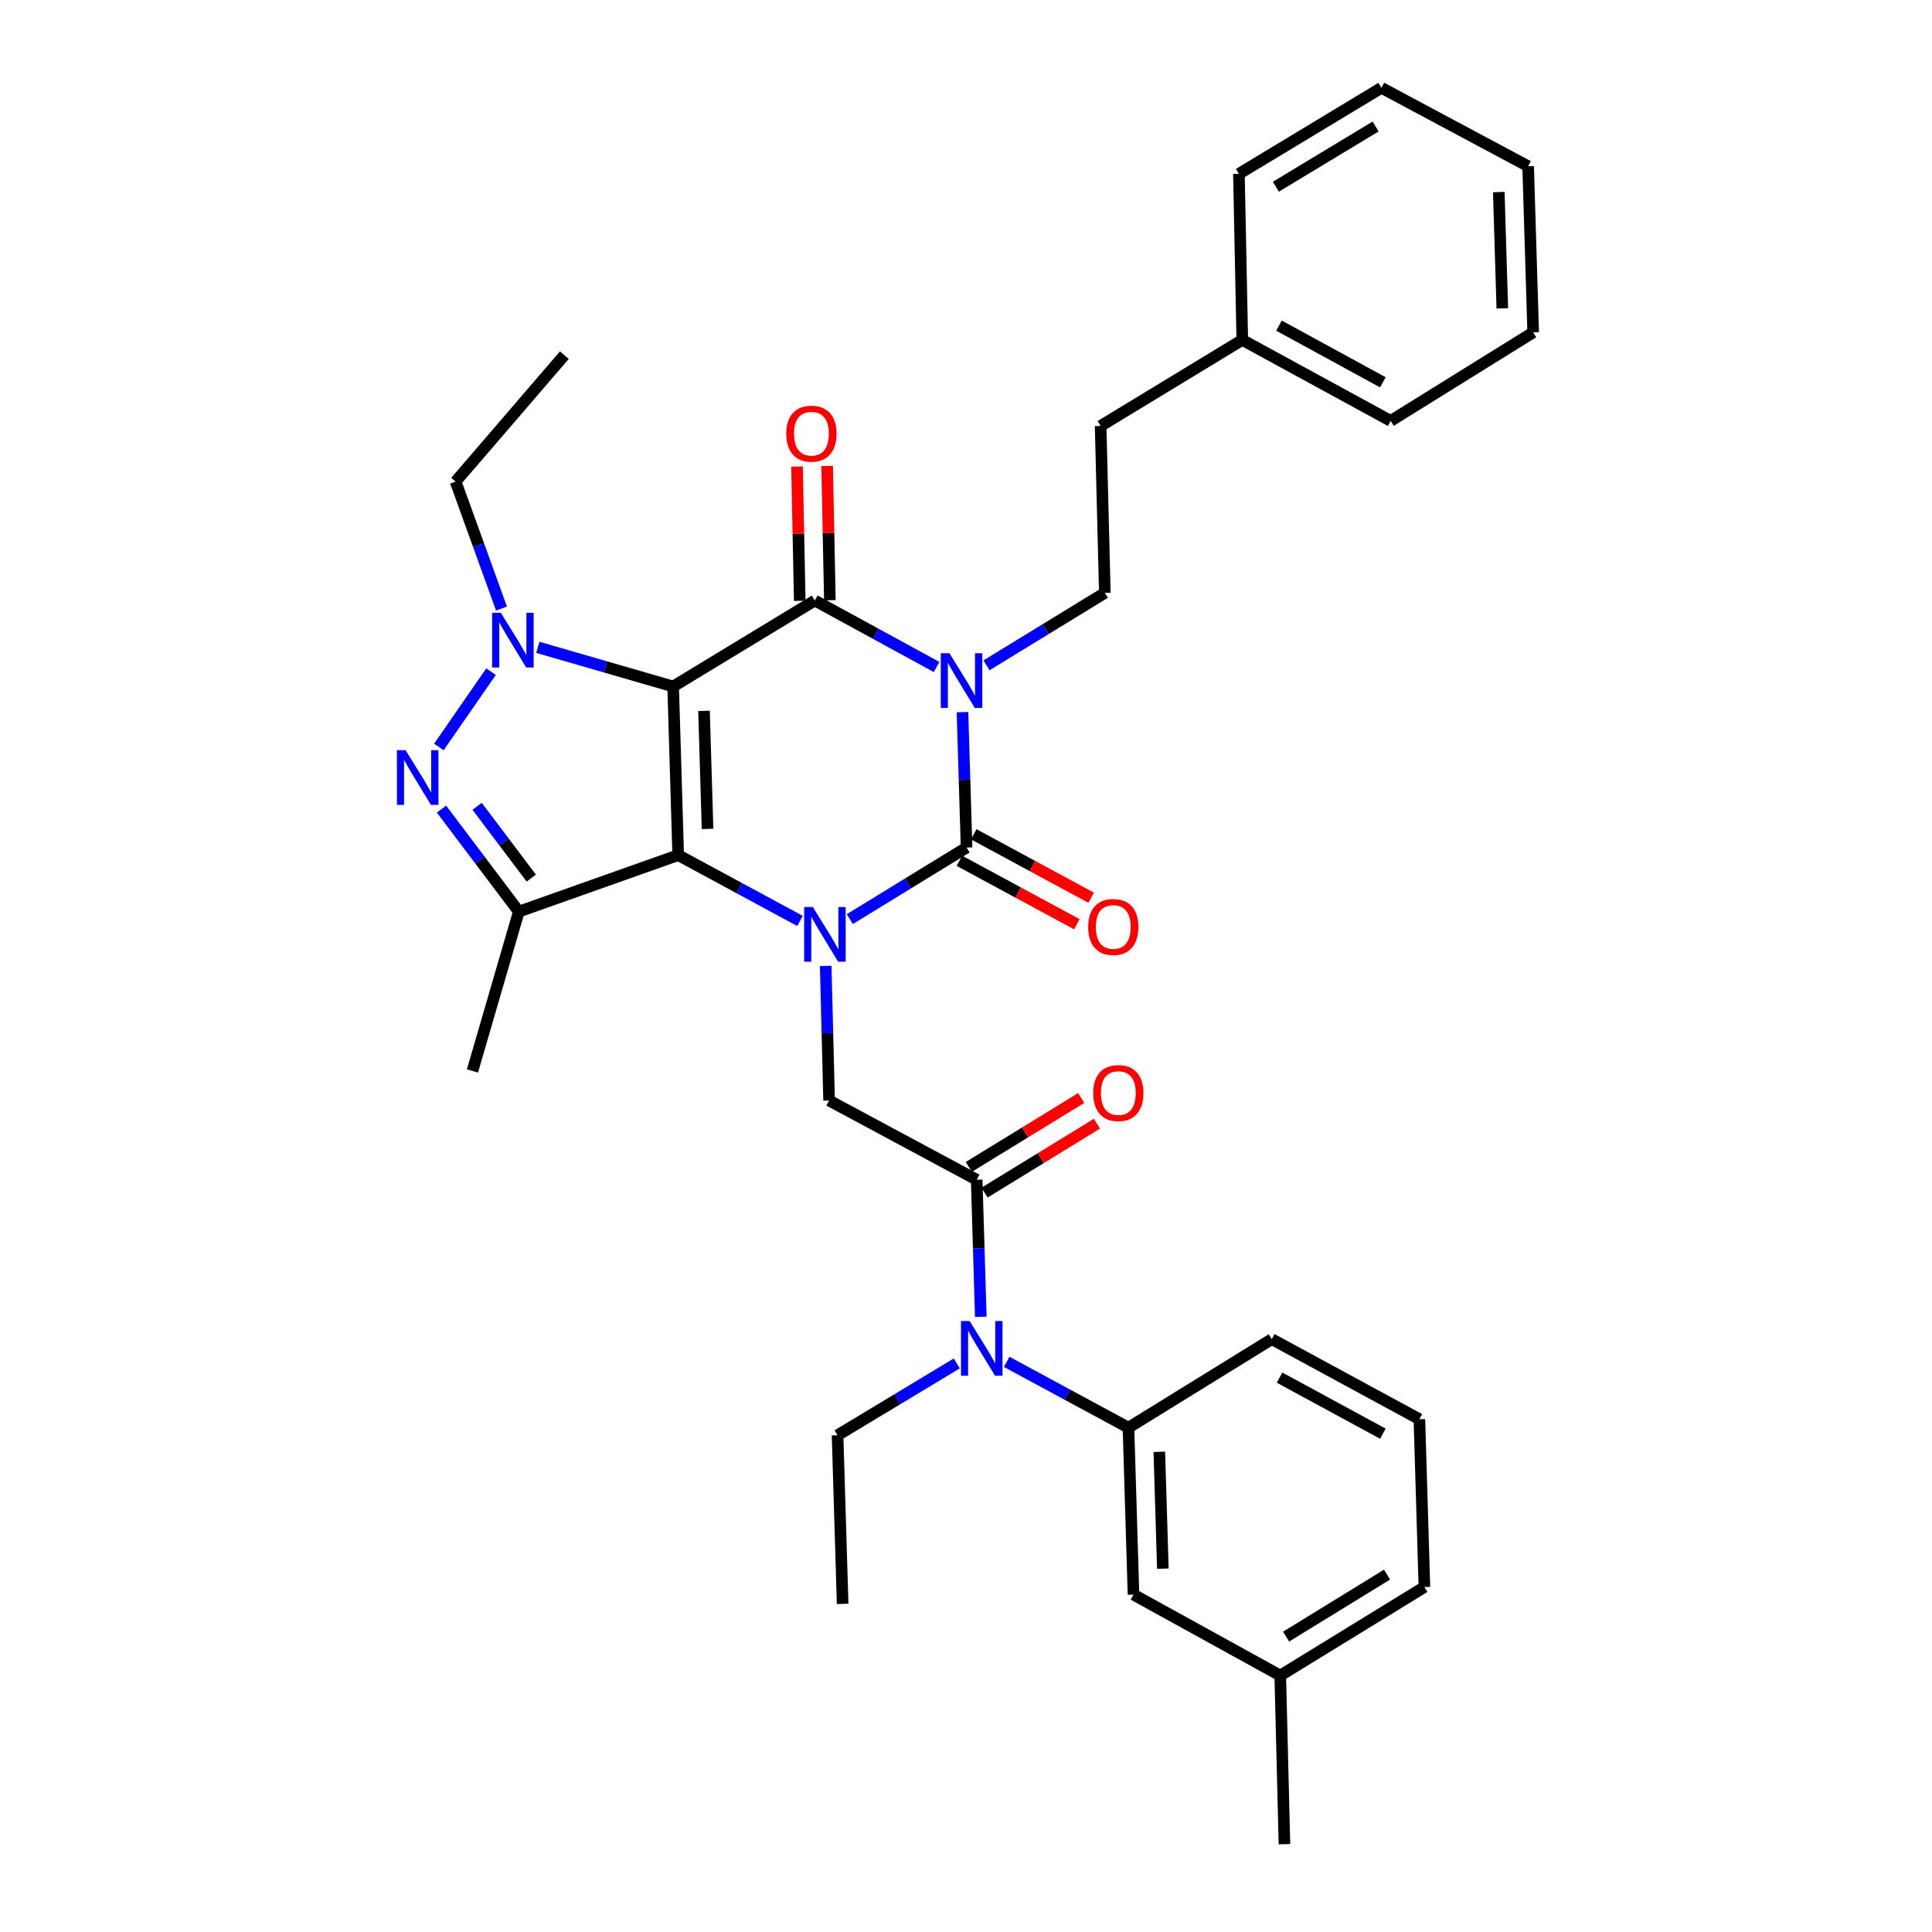 <?xml version='1.0' encoding='iso-8859-1'?>
<svg version='1.1' baseProfile='full'
              xmlns='http://www.w3.org/2000/svg'
                      xmlns:rdkit='http://www.rdkit.org/xml'
                      xmlns:xlink='http://www.w3.org/1999/xlink'
                  xml:space='preserve'
width='1000px' height='1000px' viewBox='0 0 1000 1000'>
<!-- END OF HEADER -->
<rect style='opacity:1.0;fill:#FFFFFF;stroke:none' width='1000' height='1000' x='0' y='0'> </rect>
<path class='bond-0' d='M 348.418,355.325 L 351.034,442.613' style='fill:none;fill-rule:evenodd;stroke:#000000;stroke-width:6px;stroke-linecap:butt;stroke-linejoin:miter;stroke-opacity:1' />
<path class='bond-0' d='M 364.395,367.951 L 366.226,429.053' style='fill:none;fill-rule:evenodd;stroke:#000000;stroke-width:6px;stroke-linecap:butt;stroke-linejoin:miter;stroke-opacity:1' />
<path class='bond-3' d='M 348.418,355.325 L 421.743,310.828' style='fill:none;fill-rule:evenodd;stroke:#000000;stroke-width:6px;stroke-linecap:butt;stroke-linejoin:miter;stroke-opacity:1' />
<path class='bond-5' d='M 348.418,355.325 L 313.397,345.19' style='fill:none;fill-rule:evenodd;stroke:#000000;stroke-width:6px;stroke-linecap:butt;stroke-linejoin:miter;stroke-opacity:1' />
<path class='bond-5' d='M 313.397,345.19 L 278.376,335.055' style='fill:none;fill-rule:evenodd;stroke:#0000FF;stroke-width:6px;stroke-linecap:butt;stroke-linejoin:miter;stroke-opacity:1' />
<path class='bond-2' d='M 351.034,442.613 L 382.555,459.642' style='fill:none;fill-rule:evenodd;stroke:#000000;stroke-width:6px;stroke-linecap:butt;stroke-linejoin:miter;stroke-opacity:1' />
<path class='bond-2' d='M 382.555,459.642 L 414.077,476.67' style='fill:none;fill-rule:evenodd;stroke:#0000FF;stroke-width:6px;stroke-linecap:butt;stroke-linejoin:miter;stroke-opacity:1' />
<path class='bond-7' d='M 351.034,442.613 L 268.544,471.848' style='fill:none;fill-rule:evenodd;stroke:#000000;stroke-width:6px;stroke-linecap:butt;stroke-linejoin:miter;stroke-opacity:1' />
<path class='bond-1' d='M 484.781,345.234 L 453.262,328.031' style='fill:none;fill-rule:evenodd;stroke:#0000FF;stroke-width:6px;stroke-linecap:butt;stroke-linejoin:miter;stroke-opacity:1' />
<path class='bond-1' d='M 453.262,328.031 L 421.743,310.828' style='fill:none;fill-rule:evenodd;stroke:#000000;stroke-width:6px;stroke-linecap:butt;stroke-linejoin:miter;stroke-opacity:1' />
<path class='bond-4' d='M 498.176,368.597 L 499.233,403.639' style='fill:none;fill-rule:evenodd;stroke:#0000FF;stroke-width:6px;stroke-linecap:butt;stroke-linejoin:miter;stroke-opacity:1' />
<path class='bond-4' d='M 499.233,403.639 L 500.291,438.681' style='fill:none;fill-rule:evenodd;stroke:#000000;stroke-width:6px;stroke-linecap:butt;stroke-linejoin:miter;stroke-opacity:1' />
<path class='bond-11' d='M 510.598,344.373 L 541.228,325.63' style='fill:none;fill-rule:evenodd;stroke:#0000FF;stroke-width:6px;stroke-linecap:butt;stroke-linejoin:miter;stroke-opacity:1' />
<path class='bond-11' d='M 541.228,325.63 L 571.857,306.886' style='fill:none;fill-rule:evenodd;stroke:#000000;stroke-width:6px;stroke-linecap:butt;stroke-linejoin:miter;stroke-opacity:1' />
<path class='bond-9' d='M 427.385,499.947 L 428.263,534.782' style='fill:none;fill-rule:evenodd;stroke:#0000FF;stroke-width:6px;stroke-linecap:butt;stroke-linejoin:miter;stroke-opacity:1' />
<path class='bond-9' d='M 428.263,534.782 L 429.14,569.618' style='fill:none;fill-rule:evenodd;stroke:#000000;stroke-width:6px;stroke-linecap:butt;stroke-linejoin:miter;stroke-opacity:1' />
<path class='bond-35' d='M 439.865,475.733 L 470.078,457.207' style='fill:none;fill-rule:evenodd;stroke:#0000FF;stroke-width:6px;stroke-linecap:butt;stroke-linejoin:miter;stroke-opacity:1' />
<path class='bond-35' d='M 470.078,457.207 L 500.291,438.681' style='fill:none;fill-rule:evenodd;stroke:#000000;stroke-width:6px;stroke-linecap:butt;stroke-linejoin:miter;stroke-opacity:1' />
<path class='bond-14' d='M 429.537,310.669 L 428.83,275.91' style='fill:none;fill-rule:evenodd;stroke:#000000;stroke-width:6px;stroke-linecap:butt;stroke-linejoin:miter;stroke-opacity:1' />
<path class='bond-14' d='M 428.83,275.91 L 428.123,241.151' style='fill:none;fill-rule:evenodd;stroke:#FF0000;stroke-width:6px;stroke-linecap:butt;stroke-linejoin:miter;stroke-opacity:1' />
<path class='bond-14' d='M 413.948,310.986 L 413.241,276.227' style='fill:none;fill-rule:evenodd;stroke:#000000;stroke-width:6px;stroke-linecap:butt;stroke-linejoin:miter;stroke-opacity:1' />
<path class='bond-14' d='M 413.241,276.227 L 412.534,241.468' style='fill:none;fill-rule:evenodd;stroke:#FF0000;stroke-width:6px;stroke-linecap:butt;stroke-linejoin:miter;stroke-opacity:1' />
<path class='bond-13' d='M 496.585,445.54 L 526.976,461.961' style='fill:none;fill-rule:evenodd;stroke:#000000;stroke-width:6px;stroke-linecap:butt;stroke-linejoin:miter;stroke-opacity:1' />
<path class='bond-13' d='M 526.976,461.961 L 557.368,478.382' style='fill:none;fill-rule:evenodd;stroke:#FF0000;stroke-width:6px;stroke-linecap:butt;stroke-linejoin:miter;stroke-opacity:1' />
<path class='bond-13' d='M 503.997,431.822 L 534.388,448.243' style='fill:none;fill-rule:evenodd;stroke:#000000;stroke-width:6px;stroke-linecap:butt;stroke-linejoin:miter;stroke-opacity:1' />
<path class='bond-13' d='M 534.388,448.243 L 564.78,464.664' style='fill:none;fill-rule:evenodd;stroke:#FF0000;stroke-width:6px;stroke-linecap:butt;stroke-linejoin:miter;stroke-opacity:1' />
<path class='bond-6' d='M 254.167,347.646 L 227.157,386.629' style='fill:none;fill-rule:evenodd;stroke:#0000FF;stroke-width:6px;stroke-linecap:butt;stroke-linejoin:miter;stroke-opacity:1' />
<path class='bond-17' d='M 259.571,314.981 L 247.695,282.128' style='fill:none;fill-rule:evenodd;stroke:#0000FF;stroke-width:6px;stroke-linecap:butt;stroke-linejoin:miter;stroke-opacity:1' />
<path class='bond-17' d='M 247.695,282.128 L 235.819,249.275' style='fill:none;fill-rule:evenodd;stroke:#000000;stroke-width:6px;stroke-linecap:butt;stroke-linejoin:miter;stroke-opacity:1' />
<path class='bond-34' d='M 228.513,418.789 L 248.529,445.318' style='fill:none;fill-rule:evenodd;stroke:#0000FF;stroke-width:6px;stroke-linecap:butt;stroke-linejoin:miter;stroke-opacity:1' />
<path class='bond-34' d='M 248.529,445.318 L 268.544,471.848' style='fill:none;fill-rule:evenodd;stroke:#000000;stroke-width:6px;stroke-linecap:butt;stroke-linejoin:miter;stroke-opacity:1' />
<path class='bond-34' d='M 246.964,417.357 L 260.975,435.928' style='fill:none;fill-rule:evenodd;stroke:#0000FF;stroke-width:6px;stroke-linecap:butt;stroke-linejoin:miter;stroke-opacity:1' />
<path class='bond-34' d='M 260.975,435.928 L 274.986,454.499' style='fill:none;fill-rule:evenodd;stroke:#000000;stroke-width:6px;stroke-linecap:butt;stroke-linejoin:miter;stroke-opacity:1' />
<path class='bond-19' d='M 268.544,471.848 L 244.541,554.329' style='fill:none;fill-rule:evenodd;stroke:#000000;stroke-width:6px;stroke-linecap:butt;stroke-linejoin:miter;stroke-opacity:1' />
<path class='bond-8' d='M 505.531,610.641 L 429.14,569.618' style='fill:none;fill-rule:evenodd;stroke:#000000;stroke-width:6px;stroke-linecap:butt;stroke-linejoin:miter;stroke-opacity:1' />
<path class='bond-10' d='M 505.531,610.641 L 506.595,646.11' style='fill:none;fill-rule:evenodd;stroke:#000000;stroke-width:6px;stroke-linecap:butt;stroke-linejoin:miter;stroke-opacity:1' />
<path class='bond-10' d='M 506.595,646.11 L 507.658,681.578' style='fill:none;fill-rule:evenodd;stroke:#0000FF;stroke-width:6px;stroke-linecap:butt;stroke-linejoin:miter;stroke-opacity:1' />
<path class='bond-15' d='M 509.607,617.287 L 538.69,599.454' style='fill:none;fill-rule:evenodd;stroke:#000000;stroke-width:6px;stroke-linecap:butt;stroke-linejoin:miter;stroke-opacity:1' />
<path class='bond-15' d='M 538.69,599.454 L 567.773,581.621' style='fill:none;fill-rule:evenodd;stroke:#FF0000;stroke-width:6px;stroke-linecap:butt;stroke-linejoin:miter;stroke-opacity:1' />
<path class='bond-15' d='M 501.456,603.995 L 530.539,586.162' style='fill:none;fill-rule:evenodd;stroke:#000000;stroke-width:6px;stroke-linecap:butt;stroke-linejoin:miter;stroke-opacity:1' />
<path class='bond-15' d='M 530.539,586.162 L 559.623,568.329' style='fill:none;fill-rule:evenodd;stroke:#FF0000;stroke-width:6px;stroke-linecap:butt;stroke-linejoin:miter;stroke-opacity:1' />
<path class='bond-12' d='M 521.045,704.892 L 552.567,721.927' style='fill:none;fill-rule:evenodd;stroke:#0000FF;stroke-width:6px;stroke-linecap:butt;stroke-linejoin:miter;stroke-opacity:1' />
<path class='bond-12' d='M 552.567,721.927 L 584.088,738.962' style='fill:none;fill-rule:evenodd;stroke:#000000;stroke-width:6px;stroke-linecap:butt;stroke-linejoin:miter;stroke-opacity:1' />
<path class='bond-23' d='M 495.229,705.704 L 464.372,724.295' style='fill:none;fill-rule:evenodd;stroke:#0000FF;stroke-width:6px;stroke-linecap:butt;stroke-linejoin:miter;stroke-opacity:1' />
<path class='bond-23' d='M 464.372,724.295 L 433.515,742.886' style='fill:none;fill-rule:evenodd;stroke:#000000;stroke-width:6px;stroke-linecap:butt;stroke-linejoin:miter;stroke-opacity:1' />
<path class='bond-18' d='M 571.857,306.886 L 569.683,220.482' style='fill:none;fill-rule:evenodd;stroke:#000000;stroke-width:6px;stroke-linecap:butt;stroke-linejoin:miter;stroke-opacity:1' />
<path class='bond-16' d='M 584.088,738.962 L 586.696,825.367' style='fill:none;fill-rule:evenodd;stroke:#000000;stroke-width:6px;stroke-linecap:butt;stroke-linejoin:miter;stroke-opacity:1' />
<path class='bond-16' d='M 600.064,751.453 L 601.889,811.936' style='fill:none;fill-rule:evenodd;stroke:#000000;stroke-width:6px;stroke-linecap:butt;stroke-linejoin:miter;stroke-opacity:1' />
<path class='bond-22' d='M 584.088,738.962 L 658.28,693.14' style='fill:none;fill-rule:evenodd;stroke:#000000;stroke-width:6px;stroke-linecap:butt;stroke-linejoin:miter;stroke-opacity:1' />
<path class='bond-20' d='M 586.696,825.367 L 662.654,867.257' style='fill:none;fill-rule:evenodd;stroke:#000000;stroke-width:6px;stroke-linecap:butt;stroke-linejoin:miter;stroke-opacity:1' />
<path class='bond-29' d='M 235.819,249.275 L 292.114,183.823' style='fill:none;fill-rule:evenodd;stroke:#000000;stroke-width:6px;stroke-linecap:butt;stroke-linejoin:miter;stroke-opacity:1' />
<path class='bond-21' d='M 569.683,220.482 L 643.008,175.941' style='fill:none;fill-rule:evenodd;stroke:#000000;stroke-width:6px;stroke-linecap:butt;stroke-linejoin:miter;stroke-opacity:1' />
<path class='bond-26' d='M 662.654,867.257 L 664.828,954.545' style='fill:none;fill-rule:evenodd;stroke:#000000;stroke-width:6px;stroke-linecap:butt;stroke-linejoin:miter;stroke-opacity:1' />
<path class='bond-37' d='M 662.654,867.257 L 737.278,821.434' style='fill:none;fill-rule:evenodd;stroke:#000000;stroke-width:6px;stroke-linecap:butt;stroke-linejoin:miter;stroke-opacity:1' />
<path class='bond-37' d='M 665.689,847.097 L 717.926,815.021' style='fill:none;fill-rule:evenodd;stroke:#000000;stroke-width:6px;stroke-linecap:butt;stroke-linejoin:miter;stroke-opacity:1' />
<path class='bond-27' d='M 643.008,175.941 L 719.824,217.857' style='fill:none;fill-rule:evenodd;stroke:#000000;stroke-width:6px;stroke-linecap:butt;stroke-linejoin:miter;stroke-opacity:1' />
<path class='bond-27' d='M 661.999,168.542 L 715.77,197.883' style='fill:none;fill-rule:evenodd;stroke:#000000;stroke-width:6px;stroke-linecap:butt;stroke-linejoin:miter;stroke-opacity:1' />
<path class='bond-28' d='M 643.008,175.941 L 641.258,89.978' style='fill:none;fill-rule:evenodd;stroke:#000000;stroke-width:6px;stroke-linecap:butt;stroke-linejoin:miter;stroke-opacity:1' />
<path class='bond-24' d='M 658.28,693.14 L 734.671,734.588' style='fill:none;fill-rule:evenodd;stroke:#000000;stroke-width:6px;stroke-linecap:butt;stroke-linejoin:miter;stroke-opacity:1' />
<path class='bond-24' d='M 662.302,713.061 L 715.776,742.075' style='fill:none;fill-rule:evenodd;stroke:#000000;stroke-width:6px;stroke-linecap:butt;stroke-linejoin:miter;stroke-opacity:1' />
<path class='bond-30' d='M 433.515,742.886 L 436.148,830.166' style='fill:none;fill-rule:evenodd;stroke:#000000;stroke-width:6px;stroke-linecap:butt;stroke-linejoin:miter;stroke-opacity:1' />
<path class='bond-25' d='M 734.671,734.588 L 737.278,821.434' style='fill:none;fill-rule:evenodd;stroke:#000000;stroke-width:6px;stroke-linecap:butt;stroke-linejoin:miter;stroke-opacity:1' />
<path class='bond-32' d='M 719.824,217.857 L 793.573,172.034' style='fill:none;fill-rule:evenodd;stroke:#000000;stroke-width:6px;stroke-linecap:butt;stroke-linejoin:miter;stroke-opacity:1' />
<path class='bond-31' d='M 641.258,89.978 L 715.025,45.455' style='fill:none;fill-rule:evenodd;stroke:#000000;stroke-width:6px;stroke-linecap:butt;stroke-linejoin:miter;stroke-opacity:1' />
<path class='bond-31' d='M 660.38,96.648 L 712.017,65.482' style='fill:none;fill-rule:evenodd;stroke:#000000;stroke-width:6px;stroke-linecap:butt;stroke-linejoin:miter;stroke-opacity:1' />
<path class='bond-33' d='M 715.025,45.455 L 790.957,86.054' style='fill:none;fill-rule:evenodd;stroke:#000000;stroke-width:6px;stroke-linecap:butt;stroke-linejoin:miter;stroke-opacity:1' />
<path class='bond-36' d='M 793.573,172.034 L 790.957,86.054' style='fill:none;fill-rule:evenodd;stroke:#000000;stroke-width:6px;stroke-linecap:butt;stroke-linejoin:miter;stroke-opacity:1' />
<path class='bond-36' d='M 777.596,159.611 L 775.765,99.425' style='fill:none;fill-rule:evenodd;stroke:#000000;stroke-width:6px;stroke-linecap:butt;stroke-linejoin:miter;stroke-opacity:1' />
<path  class='atom-2' d='M 491.424 338.116
L 500.704 353.116
Q 501.624 354.596, 503.104 357.276
Q 504.584 359.956, 504.664 360.116
L 504.664 338.116
L 508.424 338.116
L 508.424 366.436
L 504.544 366.436
L 494.584 350.036
Q 493.424 348.116, 492.184 345.916
Q 490.984 343.716, 490.624 343.036
L 490.624 366.436
L 486.944 366.436
L 486.944 338.116
L 491.424 338.116
' fill='#0000FF'/>
<path  class='atom-3' d='M 420.715 469.477
L 429.995 484.477
Q 430.915 485.957, 432.395 488.637
Q 433.875 491.317, 433.955 491.477
L 433.955 469.477
L 437.715 469.477
L 437.715 497.797
L 433.835 497.797
L 423.875 481.397
Q 422.715 479.477, 421.475 477.277
Q 420.275 475.077, 419.915 474.397
L 419.915 497.797
L 416.235 497.797
L 416.235 469.477
L 420.715 469.477
' fill='#0000FF'/>
<path  class='atom-6' d='M 259.218 317.162
L 268.498 332.162
Q 269.418 333.642, 270.898 336.322
Q 272.378 339.002, 272.458 339.162
L 272.458 317.162
L 276.218 317.162
L 276.218 345.482
L 272.338 345.482
L 262.378 329.082
Q 261.218 327.162, 259.978 324.962
Q 258.778 322.762, 258.418 322.082
L 258.418 345.482
L 254.738 345.482
L 254.738 317.162
L 259.218 317.162
' fill='#0000FF'/>
<path  class='atom-7' d='M 209.93 388.296
L 219.21 403.296
Q 220.13 404.776, 221.61 407.456
Q 223.09 410.136, 223.17 410.296
L 223.17 388.296
L 226.93 388.296
L 226.93 416.616
L 223.05 416.616
L 213.09 400.216
Q 211.93 398.296, 210.69 396.096
Q 209.49 393.896, 209.13 393.216
L 209.13 416.616
L 205.45 416.616
L 205.45 388.296
L 209.93 388.296
' fill='#0000FF'/>
<path  class='atom-11' d='M 501.887 683.761
L 511.167 698.761
Q 512.087 700.241, 513.567 702.921
Q 515.047 705.601, 515.127 705.761
L 515.127 683.761
L 518.887 683.761
L 518.887 712.081
L 515.007 712.081
L 505.047 695.681
Q 503.887 693.761, 502.647 691.561
Q 501.447 689.361, 501.087 688.681
L 501.087 712.081
L 497.407 712.081
L 497.407 683.761
L 501.887 683.761
' fill='#0000FF'/>
<path  class='atom-14' d='M 563.232 479.793
Q 563.232 472.993, 566.592 469.193
Q 569.952 465.393, 576.232 465.393
Q 582.512 465.393, 585.872 469.193
Q 589.232 472.993, 589.232 479.793
Q 589.232 486.673, 585.832 490.593
Q 582.432 494.473, 576.232 494.473
Q 569.992 494.473, 566.592 490.593
Q 563.232 486.713, 563.232 479.793
M 576.232 491.273
Q 580.552 491.273, 582.872 488.393
Q 585.232 485.473, 585.232 479.793
Q 585.232 474.233, 582.872 471.433
Q 580.552 468.593, 576.232 468.593
Q 571.912 468.593, 569.552 471.393
Q 567.232 474.193, 567.232 479.793
Q 567.232 485.513, 569.552 488.393
Q 571.912 491.273, 576.232 491.273
' fill='#FF0000'/>
<path  class='atom-15' d='M 406.984 224.468
Q 406.984 217.668, 410.344 213.868
Q 413.704 210.068, 419.984 210.068
Q 426.264 210.068, 429.624 213.868
Q 432.984 217.668, 432.984 224.468
Q 432.984 231.348, 429.584 235.268
Q 426.184 239.148, 419.984 239.148
Q 413.744 239.148, 410.344 235.268
Q 406.984 231.388, 406.984 224.468
M 419.984 235.948
Q 424.304 235.948, 426.624 233.068
Q 428.984 230.148, 428.984 224.468
Q 428.984 218.908, 426.624 216.108
Q 424.304 213.268, 419.984 213.268
Q 415.664 213.268, 413.304 216.068
Q 410.984 218.868, 410.984 224.468
Q 410.984 230.188, 413.304 233.068
Q 415.664 235.948, 419.984 235.948
' fill='#FF0000'/>
<path  class='atom-16' d='M 565.848 565.765
Q 565.848 558.965, 569.208 555.165
Q 572.568 551.365, 578.848 551.365
Q 585.128 551.365, 588.488 555.165
Q 591.848 558.965, 591.848 565.765
Q 591.848 572.645, 588.448 576.565
Q 585.048 580.445, 578.848 580.445
Q 572.608 580.445, 569.208 576.565
Q 565.848 572.685, 565.848 565.765
M 578.848 577.245
Q 583.168 577.245, 585.488 574.365
Q 587.848 571.445, 587.848 565.765
Q 587.848 560.205, 585.488 557.405
Q 583.168 554.565, 578.848 554.565
Q 574.528 554.565, 572.168 557.365
Q 569.848 560.165, 569.848 565.765
Q 569.848 571.485, 572.168 574.365
Q 574.528 577.245, 578.848 577.245
' fill='#FF0000'/>
</svg>
